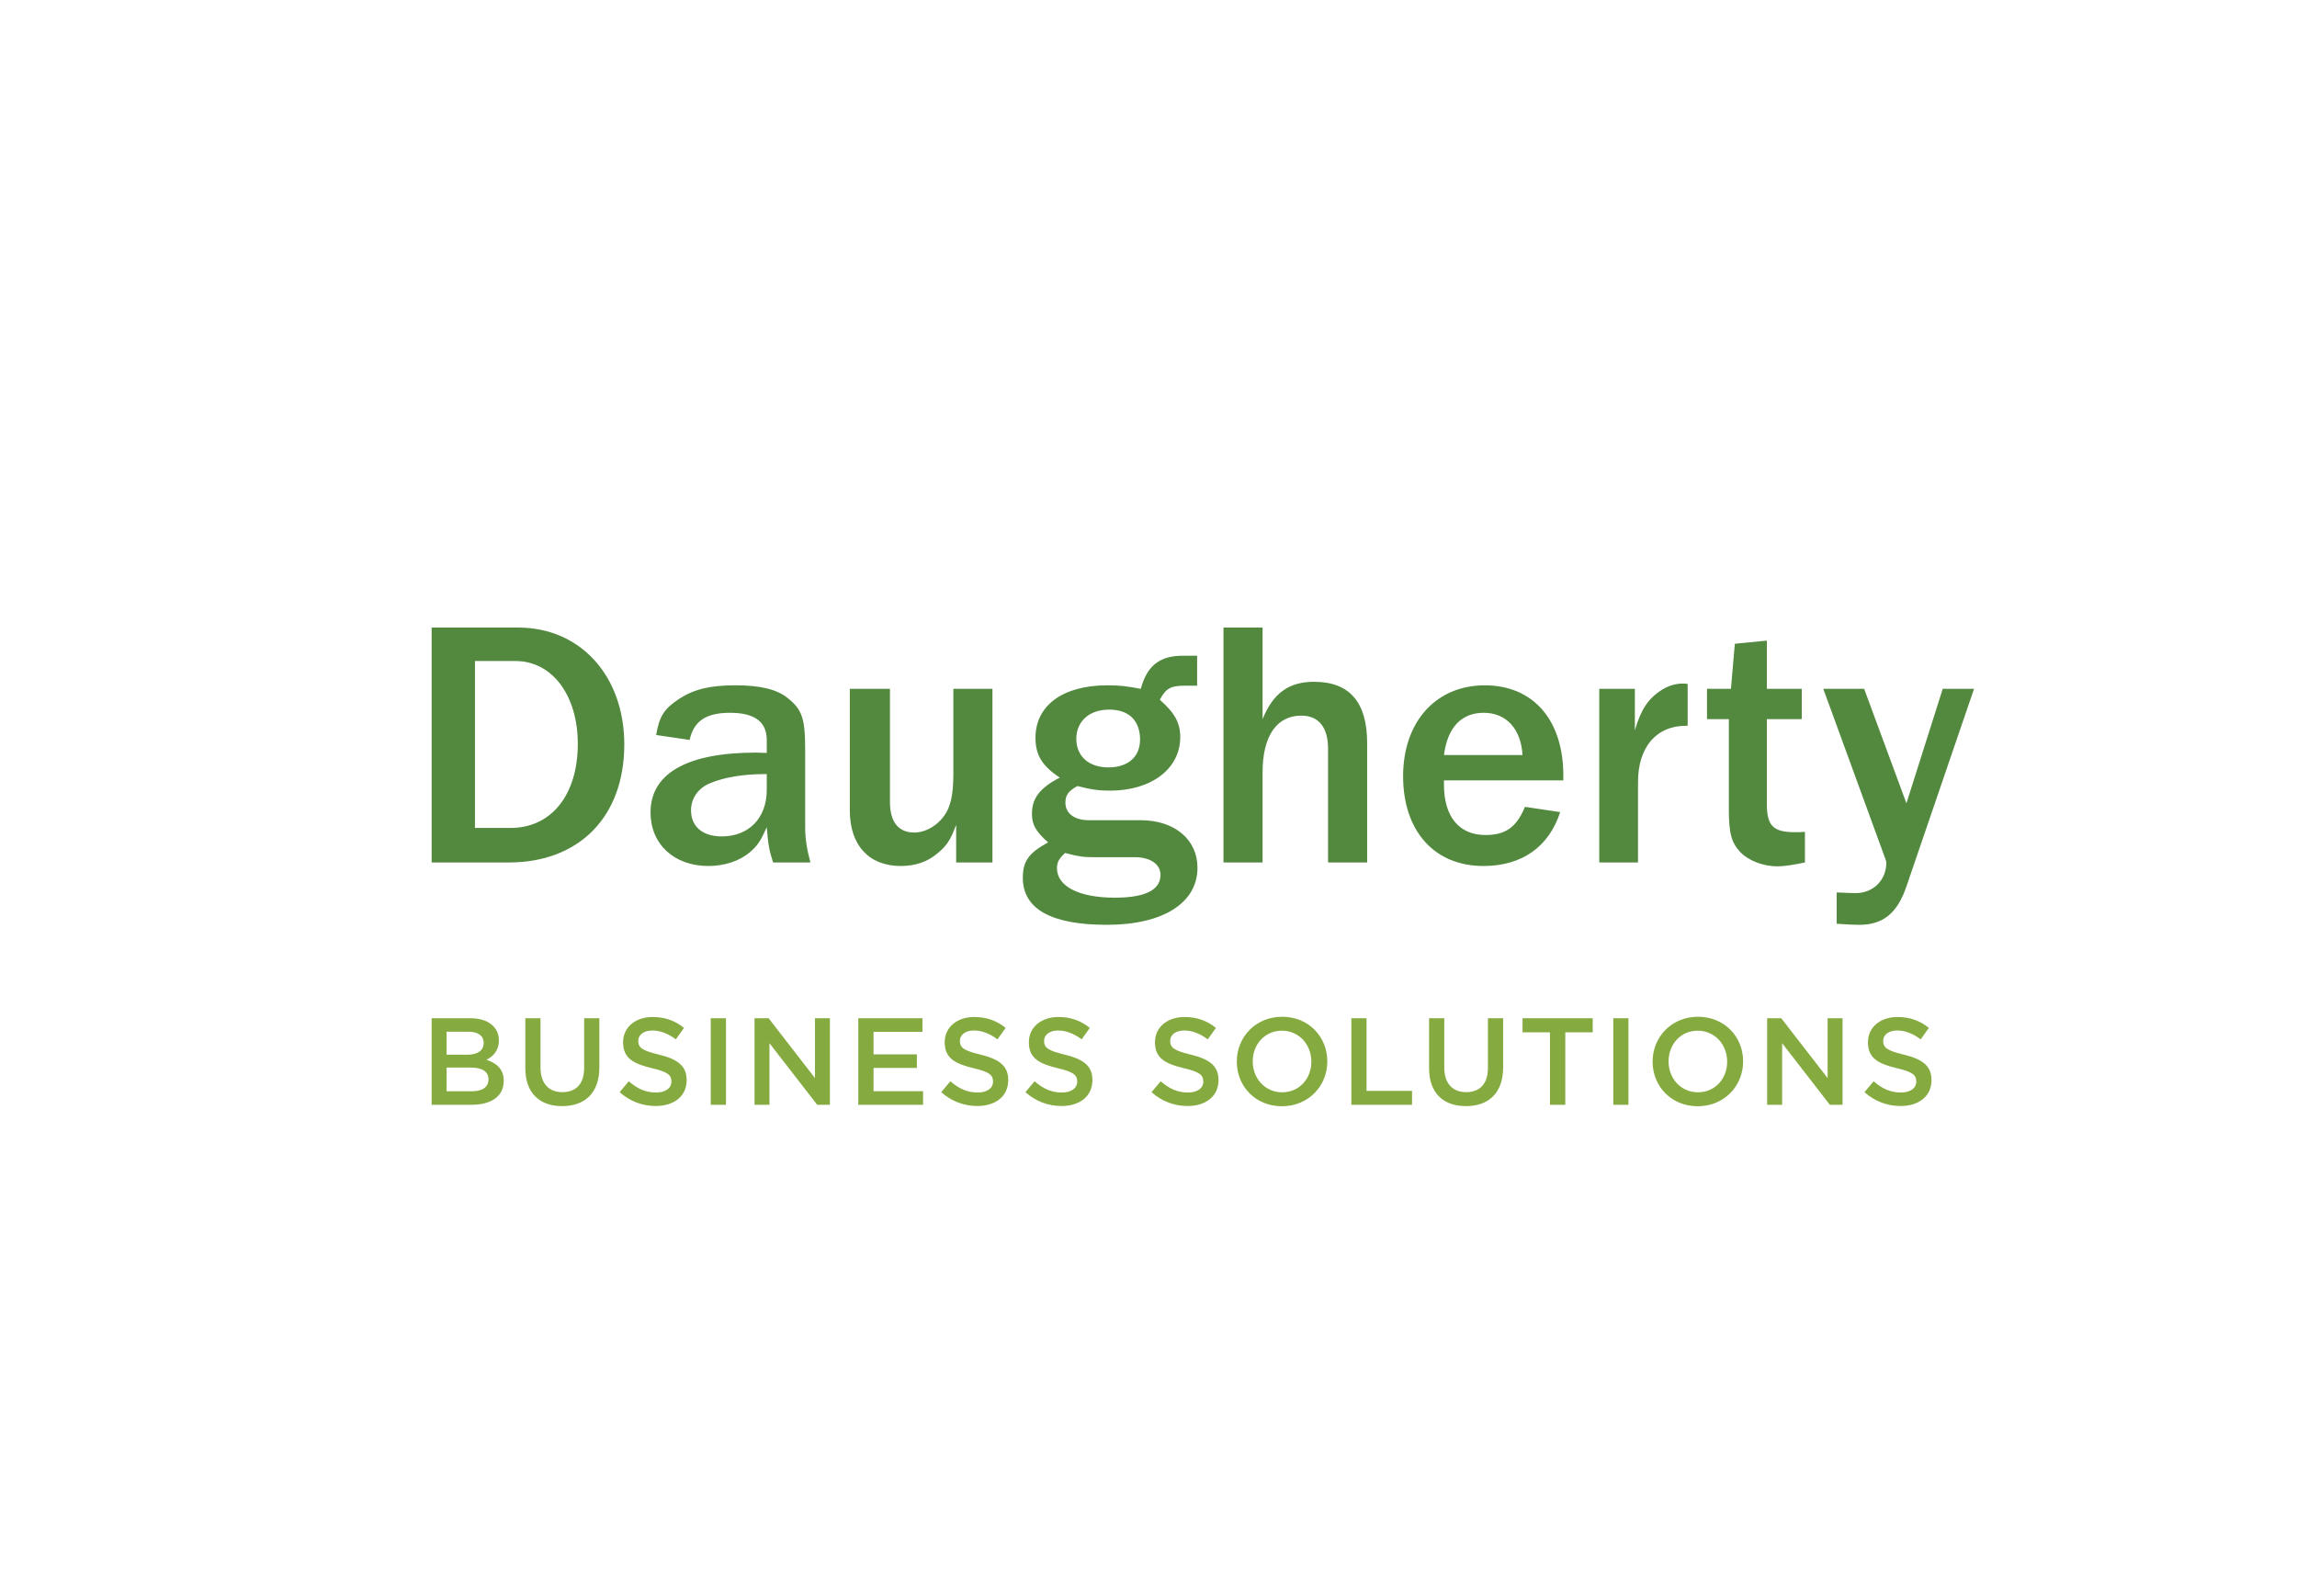 <?xml version="1.0" encoding="UTF-8" standalone="no"?>
<!DOCTYPE svg PUBLIC "-//W3C//DTD SVG 1.1//EN" "http://www.w3.org/Graphics/SVG/1.1/DTD/svg11.dtd">
<svg xmlns="http://www.w3.org/2000/svg" xmlns:xlink="http://www.w3.org/1999/xlink" version="1.1" width="618.727pt" height="429.879pt" viewBox="0 0 618.727 429.879">
<g enable-background="new">
<g id="Layer-1" data-name="4c">
<clipPath id="cp0">
<path transform="matrix(1,0,0,-1,0,429.879)" d="M 0 429.879 L 618.727 429.879 L 618.727 0 L 0 0 Z "/>
</clipPath>
<g clip-path="url(#cp0)">
<path transform="matrix(1,0,0,-1,523.297,185.54)" d="M 0 0 L -9.775 -30.832 L -21.162 0 L -32.168 0 L -16.135 -43.929 C -15.477 -45.632 -15.182 -46.587 -15.182 -46.771 C -15.182 -51.516 -18.699 -55.027 -23.437 -55.027 C -24.674 -55.027 -26.381 -54.93 -28.561 -54.836 L -28.561 -63.277 C -25.904 -63.473 -23.908 -63.563 -22.49 -63.563 C -16.039 -63.563 -12.238 -60.438 -9.775 -53.227 L 8.434 0 Z M -39.779 -38.613 C -45.658 -38.613 -47.371 -36.905 -47.371 -31.024 L -47.371 -8.164 L -37.971 -8.164 L -37.971 0 L -47.371 0 L -47.371 12.99 L -55.996 12.142 L -57.045 0 L -63.492 0 L -63.492 -8.164 L -57.607 -8.164 L -57.607 -32.445 C -57.607 -38.803 -56.943 -41.458 -54.48 -44.02 C -52.297 -46.293 -48.314 -47.815 -44.514 -47.815 C -42.811 -47.815 -40.252 -47.436 -37.115 -46.771 L -37.115 -38.521 C -38.066 -38.613 -38.918 -38.613 -39.779 -38.613 M -82.074 -25.05 C -82.074 -15.751 -77.143 -9.961 -69.268 -9.961 L -68.701 -9.961 L -68.701 1.322 C -69.268 1.416 -69.75 1.416 -70.125 1.416 C -71.93 1.416 -73.824 .846 -75.527 -.19 C -79.328 -2.562 -81.314 -5.598 -82.926 -11.197 L -82.926 0 L -92.514 0 L -92.514 -46.771 L -82.074 -46.771 Z M -134.346 -17.839 C -133.398 -10.439 -129.699 -6.454 -123.629 -6.454 C -117.553 -6.454 -113.574 -10.822 -113.189 -17.839 Z M -123.162 -39.376 C -130.268 -39.376 -134.346 -34.439 -134.346 -25.808 L -134.346 -24.669 L -102.193 -24.669 L -102.193 -23.345 C -102.193 -8.35 -110.352 .947 -123.344 .947 C -136.531 .947 -145.353 -8.919 -145.353 -23.526 C -145.353 -38.332 -136.91 -47.72 -123.719 -47.72 C -113.387 -47.72 -106.084 -42.599 -103.043 -33.208 L -112.531 -31.787 C -114.807 -37.285 -117.75 -39.376 -123.162 -39.376 M -155.037 -14.615 C -155.037 -3.611 -159.77 1.895 -169.359 1.895 C -176.088 1.895 -180.365 -1.141 -183.203 -8.164 L -183.203 16.502 L -193.738 16.502 L -193.738 -46.771 L -183.203 -46.771 L -183.203 -22.487 C -183.203 -12.718 -179.412 -7.217 -172.773 -7.217 C -168.121 -7.217 -165.568 -10.344 -165.568 -16.131 L -165.568 -46.771 L -155.037 -46.771 Z M -228.821 -45.348 L -217.622 -45.348 C -213.449 -45.348 -210.7 -47.243 -210.7 -50.094 C -210.7 -54.168 -214.779 -56.254 -223.029 -56.254 C -232.609 -56.254 -238.589 -53.227 -238.589 -48.294 C -238.589 -46.771 -238.113 -45.819 -236.41 -44.21 C -232.898 -45.16 -231.479 -45.348 -228.821 -45.348 M -216.208 -13.665 C -216.208 -18.312 -219.429 -21.163 -224.739 -21.163 C -230.051 -21.163 -233.375 -18.122 -233.375 -13.473 C -233.375 -8.734 -229.86 -5.598 -224.552 -5.598 C -219.429 -5.598 -216.489 -8.258 -216.208 -13.095 Z M -204.723 8.913 C -210.89 8.913 -214.308 6.258 -216.014 0 C -219.996 .755 -221.707 .947 -225.02 .947 C -236.973 .947 -244.377 -4.462 -244.377 -13.188 C -244.377 -17.839 -242.572 -20.777 -237.832 -23.912 C -243.145 -26.661 -245.329 -29.41 -245.329 -33.68 C -245.329 -36.619 -244.283 -38.426 -240.966 -41.367 C -246.084 -44.116 -247.787 -46.395 -247.787 -50.852 C -247.787 -59.297 -240.201 -63.563 -225.114 -63.563 C -210.033 -63.563 -200.739 -57.684 -200.739 -48.198 C -200.739 -40.609 -206.906 -35.39 -216.014 -35.39 L -229.957 -35.39 C -233.849 -35.39 -236.316 -33.586 -236.316 -30.646 C -236.316 -28.559 -235.463 -27.515 -233.088 -26.187 C -228.915 -27.231 -227.111 -27.424 -224.266 -27.424 C -213.17 -27.424 -205.381 -21.538 -205.381 -12.996 C -205.381 -9.112 -206.906 -6.454 -210.89 -2.942 C -209.185 .185 -207.945 .846 -204.057 .846 L -200.836 .846 L -200.836 8.913 Z M -255.971 0 L -266.496 0 L -266.496 -22.487 C -266.496 -27.132 -266.879 -29.793 -267.834 -32.164 C -269.438 -35.96 -273.333 -38.707 -277.027 -38.707 C -281.302 -38.707 -283.579 -35.864 -283.579 -30.454 L -283.579 0 L -294.389 0 L -294.389 -32.731 C -294.389 -42.125 -289.266 -47.72 -280.635 -47.72 C -276.743 -47.72 -273.427 -46.587 -270.773 -44.309 C -268.303 -42.31 -267.259 -40.703 -265.741 -36.619 L -265.741 -46.771 L -255.971 -46.771 Z M -316.762 -27.231 C -316.762 -34.822 -321.597 -39.751 -328.906 -39.751 C -334.027 -39.751 -337.159 -37.093 -337.159 -32.731 C -337.159 -29.509 -335.259 -26.755 -332.038 -25.427 C -328.235 -23.815 -323.023 -22.964 -317.327 -22.964 L -316.762 -22.964 Z M -306.416 -37.285 L -306.416 -16.227 C -306.416 -7.876 -307.275 -5.507 -311.259 -2.374 C -314.197 -.097 -318.561 .947 -325.202 .947 C -332.038 .947 -336.305 -.097 -340.288 -2.658 C -344.464 -5.41 -345.695 -7.401 -346.555 -12.434 L -337.536 -13.759 C -336.398 -8.638 -333.077 -6.454 -326.629 -6.454 C -319.99 -6.454 -316.762 -8.919 -316.762 -13.759 L -316.762 -17.27 C -317.996 -17.27 -318.941 -17.175 -319.609 -17.175 C -338.203 -17.175 -348.067 -22.769 -348.067 -33.3 C -348.067 -41.836 -341.71 -47.72 -332.507 -47.72 C -328.144 -47.72 -324.064 -46.395 -321.217 -43.929 C -319.228 -42.221 -318.371 -40.891 -316.762 -37.285 C -316.379 -41.747 -316.189 -43.26 -315.055 -46.771 L -305 -46.771 C -305.945 -43.26 -306.416 -40.325 -306.416 -37.285 M -395.363 7.494 L -384.447 7.494 C -374.58 7.494 -367.661 -1.711 -367.661 -14.806 C -367.661 -28.559 -374.775 -37.473 -385.782 -37.473 L -395.363 -37.473 Z M -386.249 -46.771 C -367.281 -46.771 -355.137 -34.439 -355.137 -14.993 C -355.137 3.509 -366.994 16.502 -383.689 16.502 L -407.028 16.502 L -407.028 -46.771 Z " fill="#52893e"/>
<path transform="matrix(1,0,0,-1,511.951,297.907)" d="M 0 0 C 4.891 0 8.316 2.598 8.316 6.961 L 8.316 7.027 C 8.316 10.887 5.752 12.648 .83 13.848 C -3.633 14.918 -4.697 15.711 -4.697 17.508 L -4.697 17.578 C -4.697 19.109 -3.299 20.34 -.908 20.34 C 1.23 20.34 3.324 19.508 5.418 17.953 L 7.617 21.043 C 5.26 22.937 2.559 23.973 -.836 23.973 C -5.463 23.973 -8.793 21.207 -8.793 17.211 L -8.793 17.148 C -8.793 12.848 -5.994 11.387 -1.039 10.188 C 3.299 9.195 4.221 8.293 4.221 6.621 L 4.221 6.562 C 4.221 4.797 2.631 3.633 .086 3.633 C -2.797 3.633 -5.033 4.727 -7.262 6.66 L -9.725 3.727 C -6.928 1.23 -3.562 0 0 0 M -35.945 .332 L -31.91 .332 L -31.91 16.918 L -19.064 .332 L -15.633 .332 L -15.633 23.637 L -19.658 23.637 L -19.658 7.523 L -32.145 23.637 L -35.945 23.637 Z M -54.572 3.691 C -59.205 3.691 -62.498 7.457 -62.498 11.984 L -62.498 12.051 C -62.498 16.578 -59.271 20.285 -54.645 20.285 C -50.018 20.285 -46.719 16.512 -46.719 11.984 L -46.719 11.91 C -46.719 7.391 -49.951 3.691 -54.572 3.691 M -54.645 -.066 C -47.488 -.066 -42.42 5.426 -42.42 11.984 L -42.42 12.051 C -42.42 18.613 -47.412 24.039 -54.572 24.039 C -61.728 24.039 -66.797 18.551 -66.797 11.984 L -66.797 11.91 C -66.797 5.363 -61.799 -.066 -54.645 -.066 M -77.396 .332 L -73.308 .332 L -73.308 23.637 L -77.396 23.637 Z M -94.445 .332 L -90.32 .332 L -90.32 19.848 L -82.932 19.848 L -82.932 23.637 L -101.838 23.637 L -101.838 19.848 L -94.445 19.848 Z M -117.086 -.031 C -110.996 -.031 -107.062 3.461 -107.062 10.422 L -107.062 23.637 L -111.158 23.637 L -111.158 10.219 C -111.158 5.922 -113.398 3.727 -117.025 3.727 C -120.686 3.727 -122.914 6.059 -122.914 10.391 L -122.914 23.637 L -127.01 23.637 L -127.01 10.219 C -127.01 3.461 -123.148 -.031 -117.086 -.031 M -147.943 .332 L -131.6 .332 L -131.6 4.066 L -143.853 4.066 L -143.853 23.637 L -147.943 23.637 Z M -166.576 3.691 C -171.213 3.691 -174.514 7.457 -174.514 11.984 L -174.514 12.051 C -174.514 16.578 -171.27 20.285 -166.648 20.285 C -162.016 20.285 -158.723 16.512 -158.723 11.984 L -158.723 11.91 C -158.723 7.391 -161.945 3.691 -166.576 3.691 M -166.648 -.066 C -159.486 -.066 -154.424 5.426 -154.424 11.984 L -154.424 12.051 C -154.424 18.613 -159.422 24.039 -166.576 24.039 C -173.742 24.039 -178.801 18.551 -178.801 11.984 L -178.801 11.91 C -178.801 5.363 -173.803 -.066 -166.648 -.066 M -192.055 0 C -187.166 0 -183.736 2.598 -183.736 6.961 L -183.736 7.027 C -183.736 10.887 -186.295 12.648 -191.223 13.848 C -195.678 14.918 -196.747 15.711 -196.747 17.508 L -196.747 17.578 C -196.747 19.109 -195.348 20.34 -192.951 20.34 C -190.82 20.34 -188.725 19.508 -186.624 17.953 L -184.42 21.043 C -186.797 22.937 -189.49 23.973 -192.88 23.973 C -197.512 23.973 -200.842 21.207 -200.842 17.211 L -200.842 17.148 C -200.842 12.848 -198.044 11.387 -193.083 10.188 C -188.76 9.195 -187.828 8.293 -187.828 6.621 L -187.828 6.562 C -187.828 4.797 -189.419 3.633 -191.955 3.633 C -194.847 3.633 -197.076 4.727 -199.306 6.66 L -201.773 3.727 C -198.977 1.23 -195.611 0 -192.055 0 M -226.022 0 C -221.127 0 -217.699 2.598 -217.699 6.961 L -217.699 7.027 C -217.699 10.887 -220.258 12.648 -225.187 13.848 C -229.645 14.918 -230.71 15.711 -230.71 17.508 L -230.71 17.578 C -230.71 19.109 -229.316 20.34 -226.917 20.34 C -224.791 20.34 -222.69 19.508 -220.587 17.953 L -218.398 21.043 C -220.76 22.937 -223.453 23.973 -226.851 23.973 C -231.478 23.973 -234.81 21.207 -234.81 17.211 L -234.81 17.148 C -234.81 12.848 -232.007 11.387 -227.046 10.188 C -222.726 9.195 -221.788 8.293 -221.788 6.621 L -221.788 6.562 C -221.788 4.797 -223.385 3.633 -225.921 3.633 C -228.819 3.633 -231.052 4.727 -233.274 6.66 L -235.736 3.727 C -232.939 1.23 -229.582 0 -226.022 0 M -248.692 0 C -243.794 0 -240.369 2.598 -240.369 6.961 L -240.369 7.027 C -240.369 10.887 -242.937 12.648 -247.861 13.848 C -252.323 14.918 -253.393 15.711 -253.393 17.508 L -253.393 17.578 C -253.393 19.109 -251.991 20.34 -249.592 20.34 C -247.458 20.34 -245.37 19.508 -243.27 17.953 L -241.068 21.043 C -243.432 22.937 -246.128 23.973 -249.525 23.973 C -254.157 23.973 -257.479 21.207 -257.479 17.211 L -257.479 17.148 C -257.479 12.848 -254.685 11.387 -249.724 10.188 C -245.398 9.195 -244.466 8.293 -244.466 6.621 L -244.466 6.562 C -244.466 4.797 -246.062 3.633 -248.588 3.633 C -251.492 3.633 -253.725 4.727 -255.951 6.66 L -258.417 3.727 C -255.622 1.23 -252.257 0 -248.692 0 M -280.76 .332 L -263.314 .332 L -263.314 3.992 L -276.657 3.992 L -276.657 10.254 L -264.977 10.254 L -264.977 13.91 L -276.657 13.91 L -276.657 19.98 L -263.477 19.98 L -263.477 23.637 L -280.76 23.637 Z M -308.71 .332 L -304.687 .332 L -304.687 16.918 L -291.83 .332 L -288.404 .332 L -288.404 23.637 L -292.428 23.637 L -292.428 7.523 L -304.914 23.637 L -308.71 23.637 Z M -320.502 .332 L -316.402 .332 L -316.402 23.637 L -320.502 23.637 Z M -335.322 0 C -330.428 0 -326.996 2.598 -326.996 6.961 L -326.996 7.027 C -326.996 10.887 -329.565 12.648 -334.489 13.848 C -338.956 14.918 -340.02 15.711 -340.02 17.508 L -340.02 17.578 C -340.02 19.109 -338.624 20.34 -336.225 20.34 C -334.089 20.34 -331.993 19.508 -329.897 17.953 L -327.698 21.043 C -330.06 22.937 -332.759 23.973 -336.156 23.973 C -340.785 23.973 -344.112 21.207 -344.112 17.211 L -344.112 17.148 C -344.112 12.848 -341.315 11.387 -336.353 10.188 C -332.028 9.195 -331.099 8.293 -331.099 6.621 L -331.099 6.562 C -331.099 4.797 -332.689 3.633 -335.227 3.633 C -338.125 3.633 -340.35 4.727 -342.582 6.66 L -345.042 3.727 C -342.247 1.23 -338.888 0 -335.322 0 M -360.526 -.031 C -354.437 -.031 -350.508 3.461 -350.508 10.422 L -350.508 23.637 L -354.603 23.637 L -354.603 10.219 C -354.603 5.922 -356.84 3.727 -360.463 3.727 C -364.129 3.727 -366.359 6.059 -366.359 10.391 L -366.359 23.637 L -370.451 23.637 L -370.451 10.219 C -370.451 3.461 -366.592 -.031 -360.526 -.031 M -391.654 3.965 L -391.654 10.355 L -385.162 10.355 C -381.937 10.355 -380.373 9.195 -380.373 7.219 L -380.373 7.16 C -380.373 5.055 -382.066 3.965 -384.861 3.965 Z M -391.654 13.816 L -391.654 20.012 L -385.763 20.012 C -383.136 20.012 -381.668 18.879 -381.668 17.051 L -381.668 16.98 C -381.668 14.852 -383.435 13.816 -386.064 13.816 Z M -395.683 .332 L -384.896 .332 C -379.705 .332 -376.271 2.559 -376.271 6.723 L -376.271 6.789 C -376.271 9.957 -378.172 11.527 -380.903 12.449 C -379.17 13.352 -377.573 14.852 -377.573 17.648 L -377.573 17.711 C -377.573 19.281 -378.105 20.547 -379.137 21.57 C -380.467 22.91 -382.565 23.637 -385.233 23.637 L -395.683 23.637 Z " fill="#85aa40"/>
</g>
</g>
</g>
</svg>

